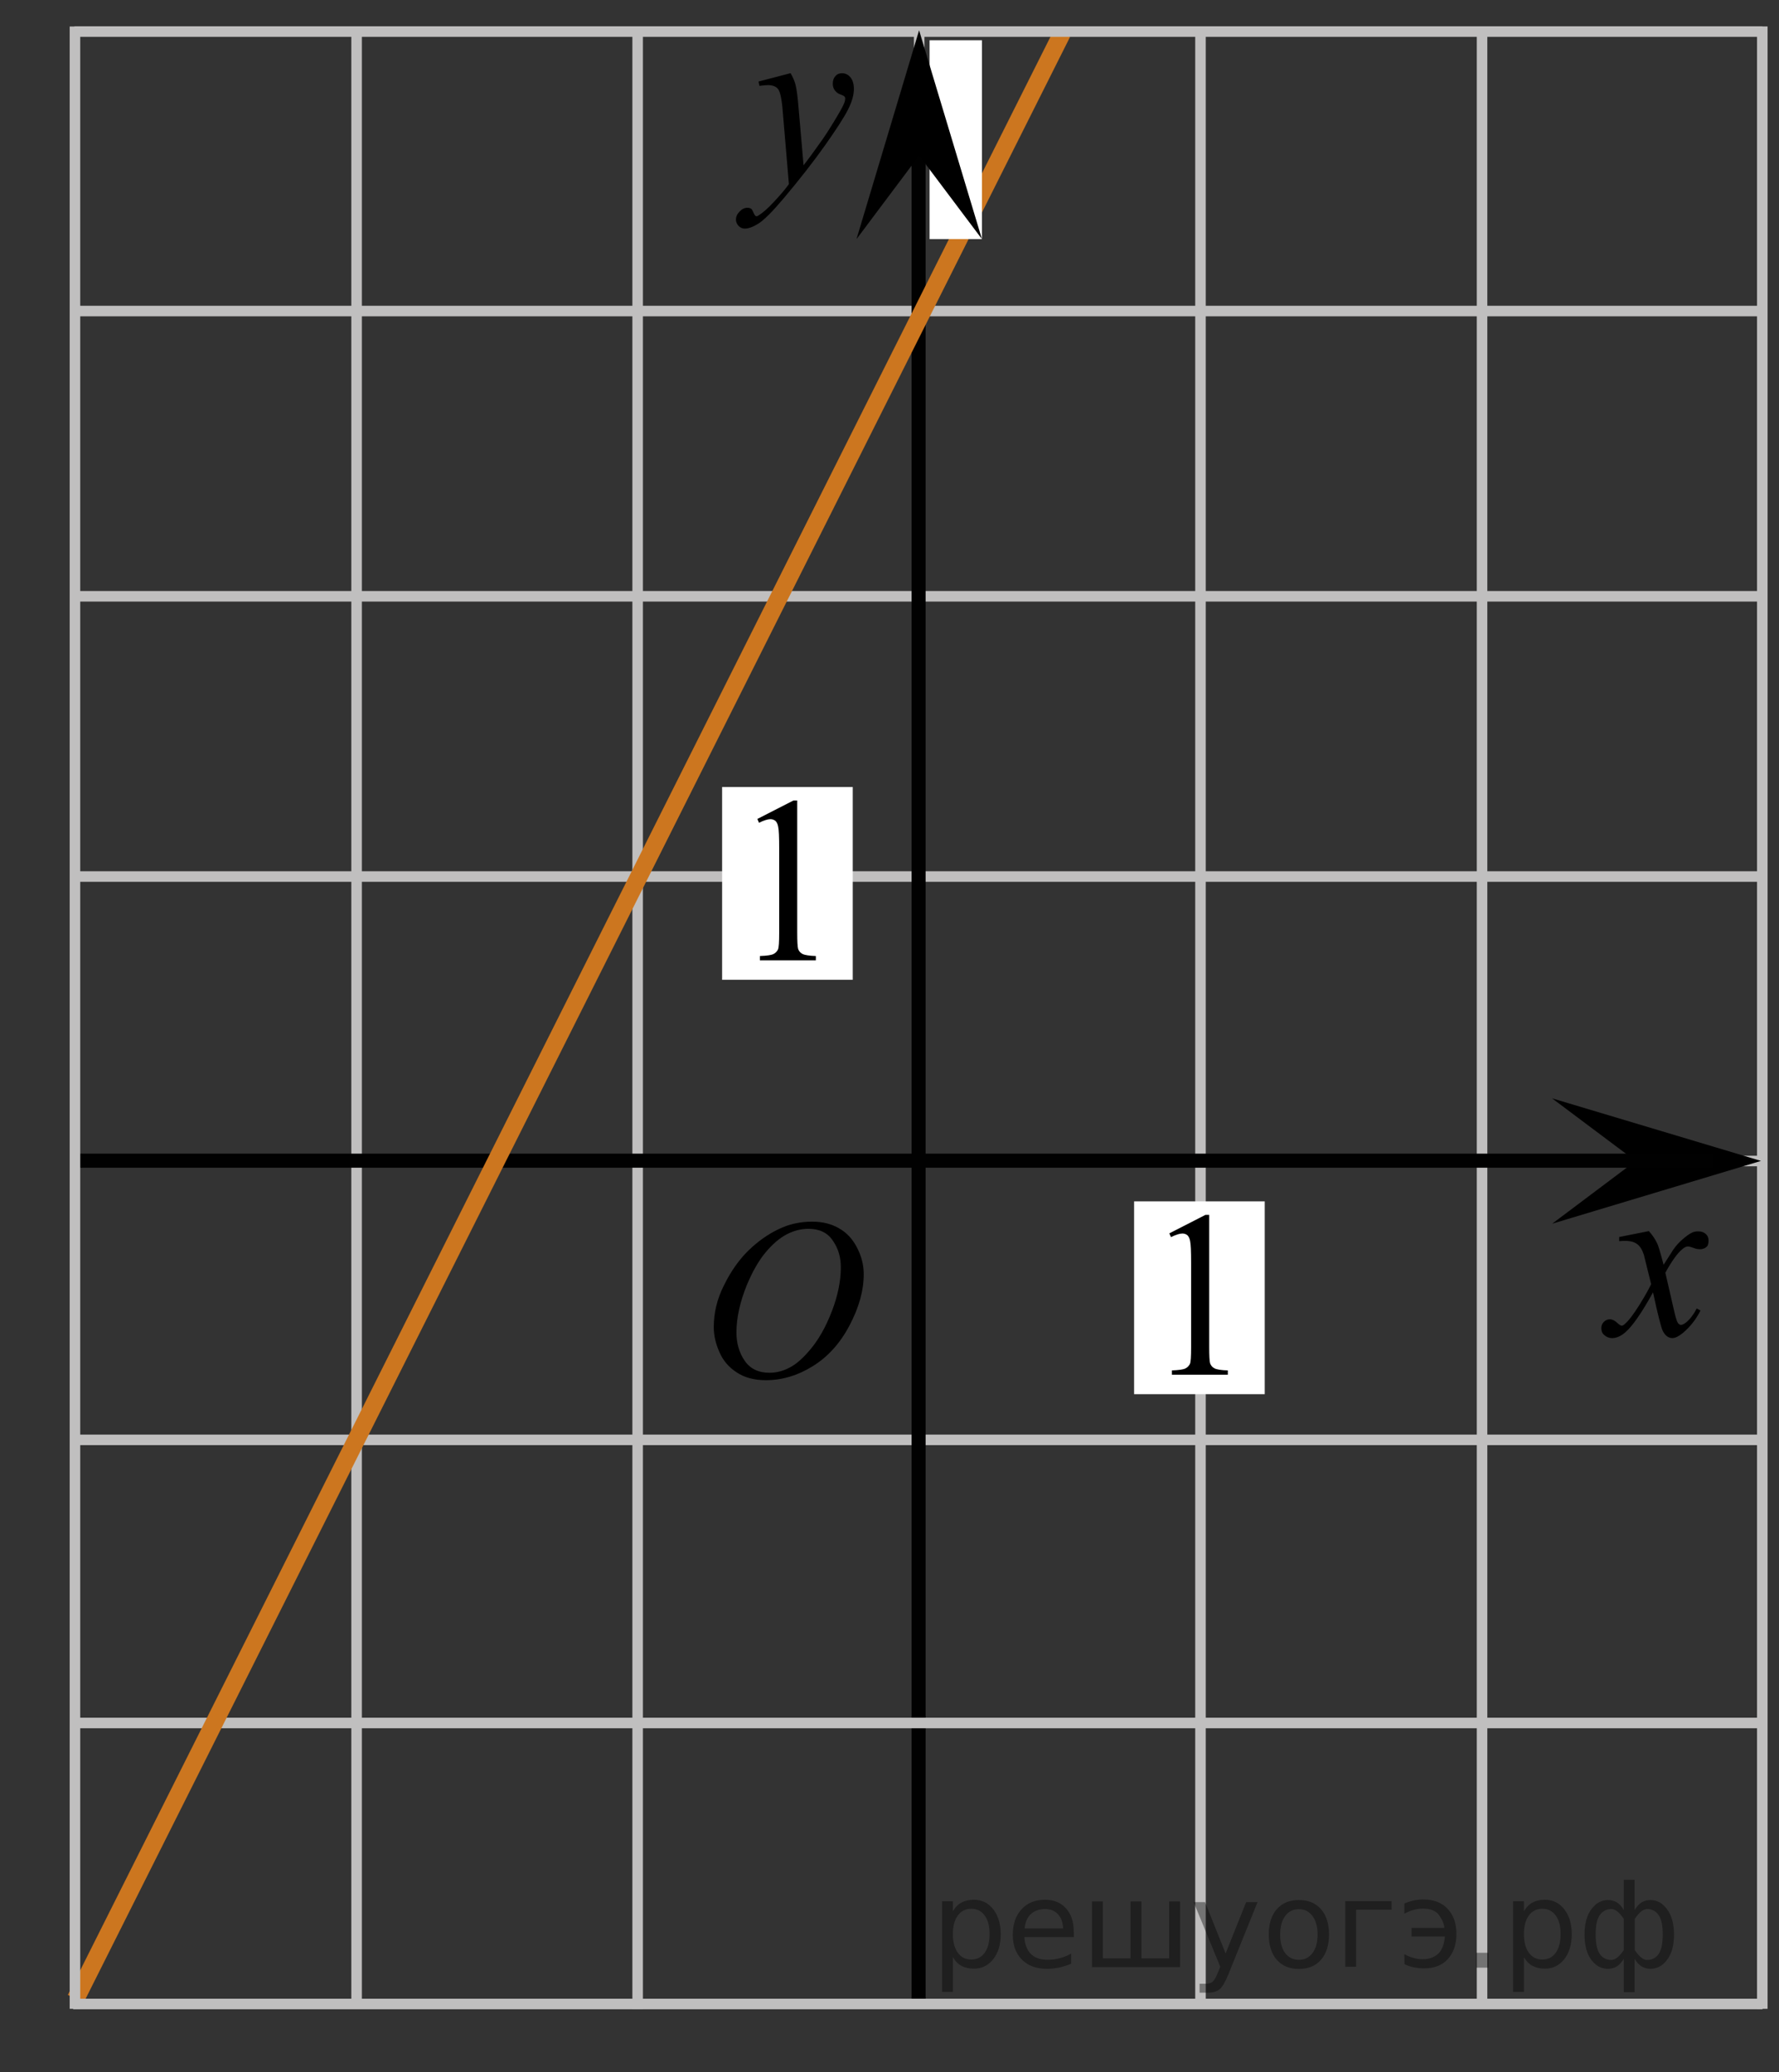 <?xml version="1.0" encoding="utf-8"?>
<!-- Generator: Adobe Illustrator 16.0.0, SVG Export Plug-In . SVG Version: 6.00 Build 0)  -->
<!DOCTYPE svg PUBLIC "-//W3C//DTD SVG 1.1//EN" "http://www.w3.org/Graphics/SVG/1.1/DTD/svg11.dtd">
<svg version="1.1" id="Layer_1" xmlns="http://www.w3.org/2000/svg" xmlns:xlink="http://www.w3.org/1999/xlink" x="0px" y="0px"
	 width="126.486px" height="147.345px" viewBox="32.55 37.247 126.486 147.345"
	 enable-background="new 32.55 37.247 126.486 147.345" xml:space="preserve">
<rect x="32.55" y="37.247" width="126.486" height="147.345" fill="#333333" stroke="none"/>
<line fill="none" stroke="#C0BFBF" stroke-width="0.75" stroke-miterlimit="8" x1="37.922" y1="59.364" x2="157.849" y2="59.364"/>
<line fill="none" stroke="#C0BFBF" stroke-width="0.75" stroke-miterlimit="8" x1="37.922" y1="79.647" x2="157.849" y2="79.647"/>
<line fill="none" stroke="#C0BFBF" stroke-width="0.75" stroke-miterlimit="8" x1="37.836" y1="99.573" x2="157.675" y2="99.573"/>
<line fill="none" stroke="#C0BFBF" stroke-width="0.75" stroke-miterlimit="8" x1="37.836" y1="119.802" x2="157.849" y2="119.802"/>
<line fill="none" stroke="#C0BFBF" stroke-width="0.75" stroke-miterlimit="8" x1="37.761" y1="139.63" x2="157.774" y2="139.63"/>
<line fill="none" stroke="#C0BFBF" stroke-width="0.75" stroke-miterlimit="8" x1="57.904" y1="179.742" x2="57.904" y2="39.131"/>
<line fill="none" stroke="#C0BFBF" stroke-width="0.75" stroke-miterlimit="8" x1="77.886" y1="180.086" x2="77.886" y2="39.491"/>
<line fill="none" stroke="#C0BFBF" stroke-width="0.75" stroke-miterlimit="8" x1="117.904" y1="179.742" x2="117.904" y2="39.401"/>
<line fill="none" stroke="#C0BFBF" stroke-width="0.75" stroke-miterlimit="8" x1="137.924" y1="179.742" x2="137.924" y2="39.491"/>
<line fill="none" stroke="#C0BFBF" stroke-width="0.75" stroke-miterlimit="8" x1="157.849" y1="180.086" x2="157.849" y2="39.126"/>
<line fill="none" stroke="#C0BFBF" stroke-width="0.75" stroke-miterlimit="8" x1="97.904" y1="179.742" x2="97.904" y2="39.401"/>
<polygon points="148.845,119.799 142.9,115.344 157.755,119.794 142.907,124.26 "/>
<g>
	<g>
		<g>
			<g>
				<g>
					<g>
						<g>
							<g>
								<g>
									<g>
										<g>
											<g>
												<g>
													<g>
														<g>
															<g>
																<g>
																	<g>
																		<g>
																			<g>
																				<g>
																					<g>
																						<g>
																							<g>
																								<defs>
																									<rect id="SVGID_1_" x="142.9" y="119.195" width="16.137" height="18.543"/>
																								</defs>
																								<clipPath id="SVGID_2_">
																									<use xlink:href="#SVGID_1_"  overflow="visible"/>
																								</clipPath>
																								<g clip-path="url(#SVGID_2_)">
																									<path d="M149.782,124.785c0.258,0.278,0.439,0.563,0.584,0.854c0.096,0.188,0.244,0.709,0.465,1.539
																										l0.688-1.072c0.188-0.269,0.4-0.519,0.67-0.744c0.271-0.231,0.49-0.396,0.688-0.479
																										c0.129-0.06,0.271-0.079,0.42-0.079c0.229,0,0.396,0.063,0.537,0.188c0.139,0.125,0.193,0.273,0.193,0.457
																										c0,0.205-0.035,0.354-0.111,0.429c-0.146,0.142-0.313,0.198-0.508,0.198c-0.104,0-0.229-0.02-0.354-0.063
																										c-0.244-0.092-0.409-0.137-0.494-0.137c-0.129,0-0.271,0.073-0.438,0.229
																										c-0.324,0.274-0.719,0.826-1.166,1.642l0.646,2.81c0.104,0.434,0.188,0.688,0.254,0.771
																										c0.063,0.082,0.146,0.127,0.201,0.127c0.104,0,0.234-0.063,0.391-0.188
																										c0.289-0.25,0.533-0.572,0.736-0.979l0.271,0.146c-0.326,0.646-0.75,1.174-1.264,1.604
																										c-0.289,0.232-0.529,0.354-0.729,0.354c-0.295,0-0.521-0.175-0.695-0.521
																										c-0.104-0.215-0.342-1.125-0.688-2.729c-0.814,1.479-1.479,2.423-1.979,2.849
																										c-0.313,0.271-0.633,0.404-0.934,0.404c-0.213,0-0.396-0.076-0.574-0.232
																										c-0.125-0.116-0.188-0.271-0.188-0.479c0-0.187,0.063-0.326,0.18-0.444
																										c0.109-0.115,0.26-0.183,0.428-0.183c0.169,0,0.354,0.089,0.535,0.265
																										c0.141,0.125,0.232,0.188,0.313,0.188c0.063,0,0.146-0.047,0.23-0.138
																										c0.248-0.205,0.586-0.646,1.021-1.336c0.428-0.688,0.697-1.187,0.834-1.479
																										c-0.322-1.313-0.502-2.021-0.521-2.101c-0.118-0.354-0.273-0.604-0.479-0.75
																										c-0.188-0.146-0.479-0.225-0.854-0.225c-0.12,0-0.27,0.006-0.418,0.021v-0.296L149.782,124.785z"/>
																								</g>
																							</g>
																						</g>
																					</g>
																				</g>
																			</g>
																		</g>
																	</g>
																</g>
															</g>
														</g>
													</g>
												</g>
											</g>
										</g>
									</g>
								</g>
							</g>
						</g>
					</g>
				</g>
			</g>
		</g>
	</g>
</g>
<line fill="none" stroke="#010101" stroke-miterlimit="8" x1="37.77" y1="119.778" x2="154.324" y2="119.778"/>
<g>
	<g>
		<g>
			<g>
				<g>
					<g>
						<g>
							<g>
								<g>
									<g>
										<g>
											<g>
												<g>
													<g>
														<g>
															<g>
																<g>
																	<g>
																		<g>
																			<g>
																				<g>
																					<g>
																						<g>
																							<g>
																								<g>
																									<defs>
																										<polygon id="SVGID_3_" points="91.725,57.764 100.821,57.764 100.821,37.247 74.397,37.247 
																											74.397,57.764 																										"/>
																									</defs>
																									<clipPath id="SVGID_4_">
																										<use xlink:href="#SVGID_3_"  overflow="visible"/>
																									</clipPath>
																									<g clip-path="url(#SVGID_4_)">
																										<path d="M88.76,42.45c0.182,0.313,0.303,0.604,0.367,0.889c0.063,0.275,0.141,0.819,0.205,1.627
																											l0.351,4.033c0.313-0.396,0.771-1.021,1.368-1.869c0.287-0.415,0.646-0.979,1.067-1.694
																											c0.259-0.438,0.416-0.739,0.477-0.918c0.028-0.087,0.048-0.181,0.048-0.271
																											c0-0.063-0.021-0.106-0.059-0.146c-0.035-0.038-0.134-0.083-0.285-0.138
																											c-0.15-0.052-0.281-0.146-0.39-0.286c-0.104-0.141-0.149-0.3-0.149-0.479
																											c0-0.229,0.063-0.402,0.188-0.541c0.125-0.144,0.281-0.203,0.479-0.203c0.229,0,0.436,0.103,0.594,0.299
																											c0.161,0.197,0.241,0.477,0.241,0.822c0,0.434-0.146,0.927-0.427,1.479
																											c-0.283,0.557-0.83,1.403-1.646,2.556c-0.813,1.146-1.787,2.396-2.938,3.761
																											c-0.793,0.938-1.382,1.521-1.771,1.771c-0.383,0.24-0.708,0.36-0.978,0.36
																											c-0.162,0-0.313-0.063-0.438-0.189c-0.112-0.128-0.188-0.271-0.188-0.443
																											c0-0.216,0.084-0.402,0.256-0.579c0.173-0.182,0.354-0.269,0.563-0.269c0.104,0,0.188,0.021,0.265,0.071
																											c0.041,0.022,0.09,0.104,0.142,0.229c0.054,0.133,0.104,0.219,0.146,0.263
																											c0.021,0.021,0.063,0.041,0.102,0.041c0.023,0,0.088-0.023,0.166-0.081
																											c0.288-0.188,0.625-0.479,1.009-0.892c0.504-0.53,0.877-0.979,1.116-1.313L88.2,45.14
																											c-0.064-0.854-0.188-1.38-0.331-1.563c-0.146-0.188-0.396-0.278-0.73-0.278
																											c-0.104,0-0.313,0.021-0.593,0.052l-0.065-0.306L88.76,42.45z"/>
																									</g>
																								</g>
																							</g>
																						</g>
																					</g>
																				</g>
																			</g>
																		</g>
																	</g>
																</g>
															</g>
														</g>
													</g>
												</g>
											</g>
										</g>
									</g>
								</g>
							</g>
						</g>
					</g>
				</g>
			</g>
		</g>
	</g>
</g>
<line fill="none" stroke="#010101" stroke-miterlimit="8" x1="97.86" y1="179.711" x2="97.86" y2="43.669"/>
<path fill="#FFFFFF" d="M98.323,144.043"/>
<path fill="#FFFFFF" d="M32.55,99.502"/>
<rect x="113.184" y="122.672" fill="#FFFFFF" width="9.288" height="13.709"/>
<g>
	<g>
		<g>
			<g>
				<g>
					<g>
						<g>
							<g>
								<g>
									<g>
										<g>
											<g>
												<g>
													<g>
														<g>
															<g>
																<g>
																	<g>
																		<g>
																			<g>
																				<g>
																					<g>
																						<g>
																							<g>
																								<g>
																									<defs>
																										<rect id="SVGID_5_" x="112.268" y="118.205" width="12.438" height="20.521"/>
																									</defs>
																									<clipPath id="SVGID_6_">
																										<use xlink:href="#SVGID_5_"  overflow="visible"/>
																									</clipPath>
																									<g clip-path="url(#SVGID_6_)">
																										<path d="M115.69,124.945l2.568-1.314h0.266v9.396c0,0.623,0.021,1.01,0.065,1.164
																											c0.058,0.146,0.146,0.271,0.313,0.354c0.149,0.08,0.479,0.133,0.945,0.146v0.307h-3.979v-0.307
																											c0.5-0.019,0.816-0.063,0.971-0.144c0.146-0.071,0.246-0.188,0.313-0.313
																											c0.063-0.135,0.086-0.531,0.086-1.199v-6c0-0.813-0.021-1.326-0.075-1.561
																											c-0.035-0.185-0.104-0.313-0.191-0.396c-0.104-0.08-0.219-0.121-0.354-0.121
																											c-0.188,0-0.463,0.084-0.813,0.256L115.69,124.945z"/>
																									</g>
																								</g>
																							</g>
																						</g>
																					</g>
																				</g>
																			</g>
																		</g>
																	</g>
																</g>
															</g>
														</g>
													</g>
												</g>
											</g>
										</g>
									</g>
								</g>
							</g>
						</g>
					</g>
				</g>
			</g>
		</g>
	</g>
</g>
<line fill="none" stroke="#C0BFBF" stroke-width="0.75" stroke-miterlimit="8" x1="37.803" y1="159.76" x2="157.816" y2="159.76"/>
<path fill="none" d="M100.818,184.592"/>
<path fill="none" stroke="#CC761F" stroke-width="1.25" stroke-miterlimit="8" d="M98.174,119.861"/>
<g>
	<g>
		<g>
			<g>
				<g>
					<g>
						<g>
							<g>
								<g>
									<g>
										<g>
											<g>
												<g>
													<g>
														<g>
															<g>
																<g>
																	<g>
																		<g>
																			<g>
																				<g>
																					<g>
																						<g>
																							<g>
																								<g>
																									<defs>
																										<rect id="SVGID_7_" x="79.439" y="118.87" width="18.021" height="21.688"/>
																									</defs>
																									<clipPath id="SVGID_8_">
																										<use xlink:href="#SVGID_7_"  overflow="visible"/>
																									</clipPath>
																									<g clip-path="url(#SVGID_8_)">
																										<path d="M90.296,124.113c0.721,0,1.352,0.153,1.896,0.468c0.562,0.313,0.979,0.771,1.29,1.375
																											c0.313,0.604,0.479,1.229,0.479,1.894c0,1.151-0.334,2.362-1.008,3.639
																											c-0.67,1.271-1.533,2.229-2.607,2.896s-2.188,1.003-3.344,1.003c-0.827,0-1.521-0.188-2.077-0.559
																											c-0.563-0.363-0.979-0.854-1.23-1.457c-0.271-0.604-0.396-1.188-0.396-1.76
																											c0-1.01,0.231-2.002,0.729-2.979c0.479-0.979,1.063-1.808,1.729-2.461
																											c0.676-0.657,1.396-1.166,2.146-1.521C88.639,124.288,89.443,124.113,90.296,124.113z M90.028,124.622
																											c-0.521,0-1.043,0.133-1.548,0.396c-0.504,0.268-1.004,0.688-1.502,1.287
																											c-0.496,0.598-0.938,1.375-1.338,2.338c-0.479,1.188-0.729,2.313-0.729,3.354
																											c0,0.75,0.188,1.416,0.575,1.993c0.394,0.577,0.979,0.868,1.771,0.868c0.479,0,0.944-0.113,1.407-0.354
																											c0.471-0.233,0.938-0.646,1.438-1.229c0.63-0.729,1.151-1.646,1.585-2.771
																											c0.437-1.125,0.646-2.18,0.646-3.146c0-0.719-0.188-1.354-0.574-1.902
																											C91.387,124.897,90.807,124.622,90.028,124.622z"/>
																									</g>
																								</g>
																							</g>
																						</g>
																					</g>
																				</g>
																			</g>
																		</g>
																	</g>
																</g>
															</g>
														</g>
													</g>
												</g>
											</g>
										</g>
									</g>
								</g>
							</g>
						</g>
					</g>
				</g>
			</g>
		</g>
	</g>
</g>
<rect x="83.892" y="93.208" fill="#FFFFFF" width="9.288" height="13.709"/>
<g>
	<g>
		<g>
			<g>
				<g>
					<g>
						<g>
							<g>
								<g>
									<g>
										<g>
											<g>
												<g>
													<g>
														<g>
															<g>
																<g>
																	<g>
																		<g>
																			<g>
																				<g>
																					<g>
																						<g>
																							<g>
																								<g>
																									<defs>
																										<rect id="SVGID_9_" x="82.976" y="88.74" width="12.438" height="20.521"/>
																									</defs>
																									<clipPath id="SVGID_10_">
																										<use xlink:href="#SVGID_9_"  overflow="visible"/>
																									</clipPath>
																									<g clip-path="url(#SVGID_10_)">
																										<path d="M86.398,95.479l2.568-1.313h0.266v9.396c0,0.623,0.021,1.01,0.066,1.164
																											c0.057,0.146,0.146,0.271,0.313,0.354c0.149,0.079,0.479,0.131,0.945,0.146v0.307h-3.979v-0.307
																											c0.5-0.018,0.815-0.063,0.971-0.143c0.146-0.074,0.246-0.188,0.313-0.313
																											c0.063-0.138,0.089-0.531,0.089-1.199v-6c0-0.813-0.021-1.325-0.077-1.563
																											c-0.035-0.181-0.104-0.311-0.192-0.393c-0.104-0.079-0.218-0.12-0.354-0.12
																											c-0.188,0-0.464,0.084-0.813,0.256L86.398,95.479z"/>
																									</g>
																								</g>
																							</g>
																						</g>
																					</g>
																				</g>
																			</g>
																		</g>
																	</g>
																</g>
															</g>
														</g>
													</g>
												</g>
											</g>
										</g>
									</g>
								</g>
							</g>
						</g>
					</g>
				</g>
			</g>
		</g>
	</g>
</g>
<line fill="none" stroke="#CC761F" stroke-width="1.25" stroke-miterlimit="8" x1="108.071" y1="39.594" x2="37.933" y2="179.378"/>
<line fill="none" stroke="#C0BFBF" stroke-width="0.75" stroke-miterlimit="8" x1="37.879" y1="180.086" x2="37.879" y2="39.131"/>
<line fill="none" stroke="#C0BFBF" stroke-width="0.75" stroke-miterlimit="8" x1="37.751" y1="179.742" x2="157.865" y2="179.742"/>
<rect x="98.642" y="40.11" fill="#FFFFFF" width="3.724" height="14.14"/>
<line fill="none" stroke="#C0BFBF" stroke-width="0.75" stroke-miterlimit="8" x1="37.836" y1="39.491" x2="157.849" y2="39.491"/>
<polygon points="97.901,48.307 93.446,54.25 97.897,39.401 102.365,54.247 "/>
<g style="stroke:none;fill:#000;fill-opacity:0.40"><path d="m 100.3,176.4 v 2.48 h -0.77 v -6.44 h 0.77 v 0.71 q 0.24,-0.42 0.61,-0.62 0.37,-0.20 0.88,-0.20 0.85,0 1.38,0.68 0.53,0.68 0.53,1.77 0,1.10 -0.53,1.77 -0.53,0.68 -1.38,0.68 -0.51,0 -0.88,-0.20 -0.37,-0.20 -0.61,-0.62 z m 2.61,-1.63 q 0,-0.85 -0.35,-1.32 -0.35,-0.48 -0.95,-0.48 -0.61,0 -0.96,0.48 -0.35,0.48 -0.35,1.32 0,0.85 0.35,1.33 0.35,0.48 0.96,0.48 0.61,0 0.95,-0.48 0.35,-0.48 0.35,-1.33 z"/><path d="m 108.9,174.6 v 0.38 h -3.52 q 0.05,0.79 0.47,1.21 0.43,0.41 1.19,0.41 0.44,0 0.85,-0.11 0.42,-0.11 0.82,-0.33 v 0.72 q -0.41,0.17 -0.85,0.27 -0.43,0.09 -0.88,0.09 -1.12,0 -1.77,-0.65 -0.65,-0.65 -0.65,-1.76 0,-1.15 0.62,-1.82 0.62,-0.68 1.67,-0.68 0.94,0 1.49,0.61 0.55,0.60 0.55,1.65 z m -0.77,-0.23 q -0.01,-0.63 -0.35,-1.00 -0.34,-0.38 -0.91,-0.38 -0.64,0 -1.03,0.36 -0.38,0.36 -0.44,1.02 z"/><path d="m 113.7,176.5 h 1.98 v -4.05 h 0.77 v 4.67 h -6.26 v -4.67 h 0.77 v 4.05 h 1.97 v -4.05 h 0.77 z"/><path d="m 119.9,177.6 q -0.33,0.83 -0.63,1.09 -0.31,0.25 -0.82,0.25 h -0.61 v -0.64 h 0.45 q 0.32,0 0.49,-0.15 0.17,-0.15 0.39,-0.71 l 0.14,-0.35 -1.89,-4.59 h 0.81 l 1.46,3.65 1.46,-3.65 h 0.81 z"/><path d="m 124.9,173.0 q -0.62,0 -0.97,0.48 -0.36,0.48 -0.36,1.32 0,0.84 0.35,1.32 0.36,0.48 0.98,0.48 0.61,0 0.97,-0.48 0.36,-0.48 0.36,-1.32 0,-0.83 -0.36,-1.31 -0.36,-0.49 -0.97,-0.49 z m 0,-0.65 q 1,0 1.57,0.65 0.57,0.65 0.57,1.80 0,1.15 -0.57,1.80 -0.57,0.65 -1.57,0.65 -1.00,0 -1.57,-0.65 -0.57,-0.65 -0.57,-1.80 0,-1.15 0.57,-1.80 0.57,-0.65 1.57,-0.65 z"/><path d="m 128.2,177.1 v -4.67 h 3.29 v 0.61 h -2.52 v 4.05 z"/><path d="m 132.4,176.2 q 0.66,0.36 1.31,0.36 0.61,0 1.05,-0.35 0.44,-0.36 0.52,-1.27 h -2.37 v -0.61 h 2.34 q -0.05,-0.44 -0.38,-0.90 -0.33,-0.47 -1.16,-0.47 -0.64,0 -1.31,0.36 v -0.72 q 0.65,-0.29 1.35,-0.29 1.09,0 1.72,0.66 0.63,0.66 0.63,1.79 0,1.12 -0.61,1.79 -0.61,0.66 -1.68,0.66 -0.79,0 -1.40,-0.30 z"/><path d="m 137.5,176.1 h 0.88 v 1.06 h -0.88 z"/><path d="m 140.9,176.4 v 2.48 h -0.77 v -6.44 h 0.77 v 0.71 q 0.24,-0.42 0.61,-0.62 0.37,-0.20 0.88,-0.20 0.85,0 1.38,0.68 0.53,0.68 0.53,1.77 0,1.10 -0.53,1.77 -0.53,0.68 -1.38,0.68 -0.51,0 -0.88,-0.20 -0.37,-0.20 -0.61,-0.62 z m 2.61,-1.63 q 0,-0.85 -0.35,-1.32 -0.35,-0.48 -0.95,-0.48 -0.61,0 -0.96,0.48 -0.35,0.48 -0.35,1.32 0,0.85 0.35,1.33 0.35,0.48 0.96,0.48 0.61,0 0.95,-0.48 0.35,-0.48 0.35,-1.33 z"/><path d="m 146.0,174.8 q 0,0.98 0.30,1.40 0.30,0.41 0.82,0.41 0.41,0 0.88,-0.70 v -2.22 q -0.47,-0.70 -0.88,-0.70 -0.51,0 -0.82,0.42 -0.30,0.41 -0.30,1.39 z m 2,4.10 v -2.37 q -0.24,0.39 -0.51,0.55 -0.27,0.16 -0.62,0.16 -0.70,0 -1.18,-0.64 -0.48,-0.65 -0.48,-1.79 0,-1.15 0.48,-1.80 0.49,-0.66 1.18,-0.66 0.35,0 0.62,0.16 0.28,0.16 0.51,0.55 v -2.15 h 0.77 v 2.15 q 0.24,-0.39 0.51,-0.55 0.28,-0.16 0.62,-0.16 0.70,0 1.18,0.66 0.49,0.66 0.49,1.80 0,1.15 -0.49,1.79 -0.48,0.64 -1.18,0.64 -0.35,0 -0.62,-0.16 -0.27,-0.16 -0.51,-0.55 v 2.37 z m 2.77,-4.10 q 0,-0.98 -0.30,-1.39 -0.30,-0.42 -0.81,-0.42 -0.41,0 -0.88,0.70 v 2.22 q 0.47,0.70 0.88,0.70 0.51,0 0.81,-0.41 0.30,-0.42 0.30,-1.40 z"/></g></svg>

<!--File created and owned by https://sdamgia.ru. Copying is prohibited. All rights reserved.-->

